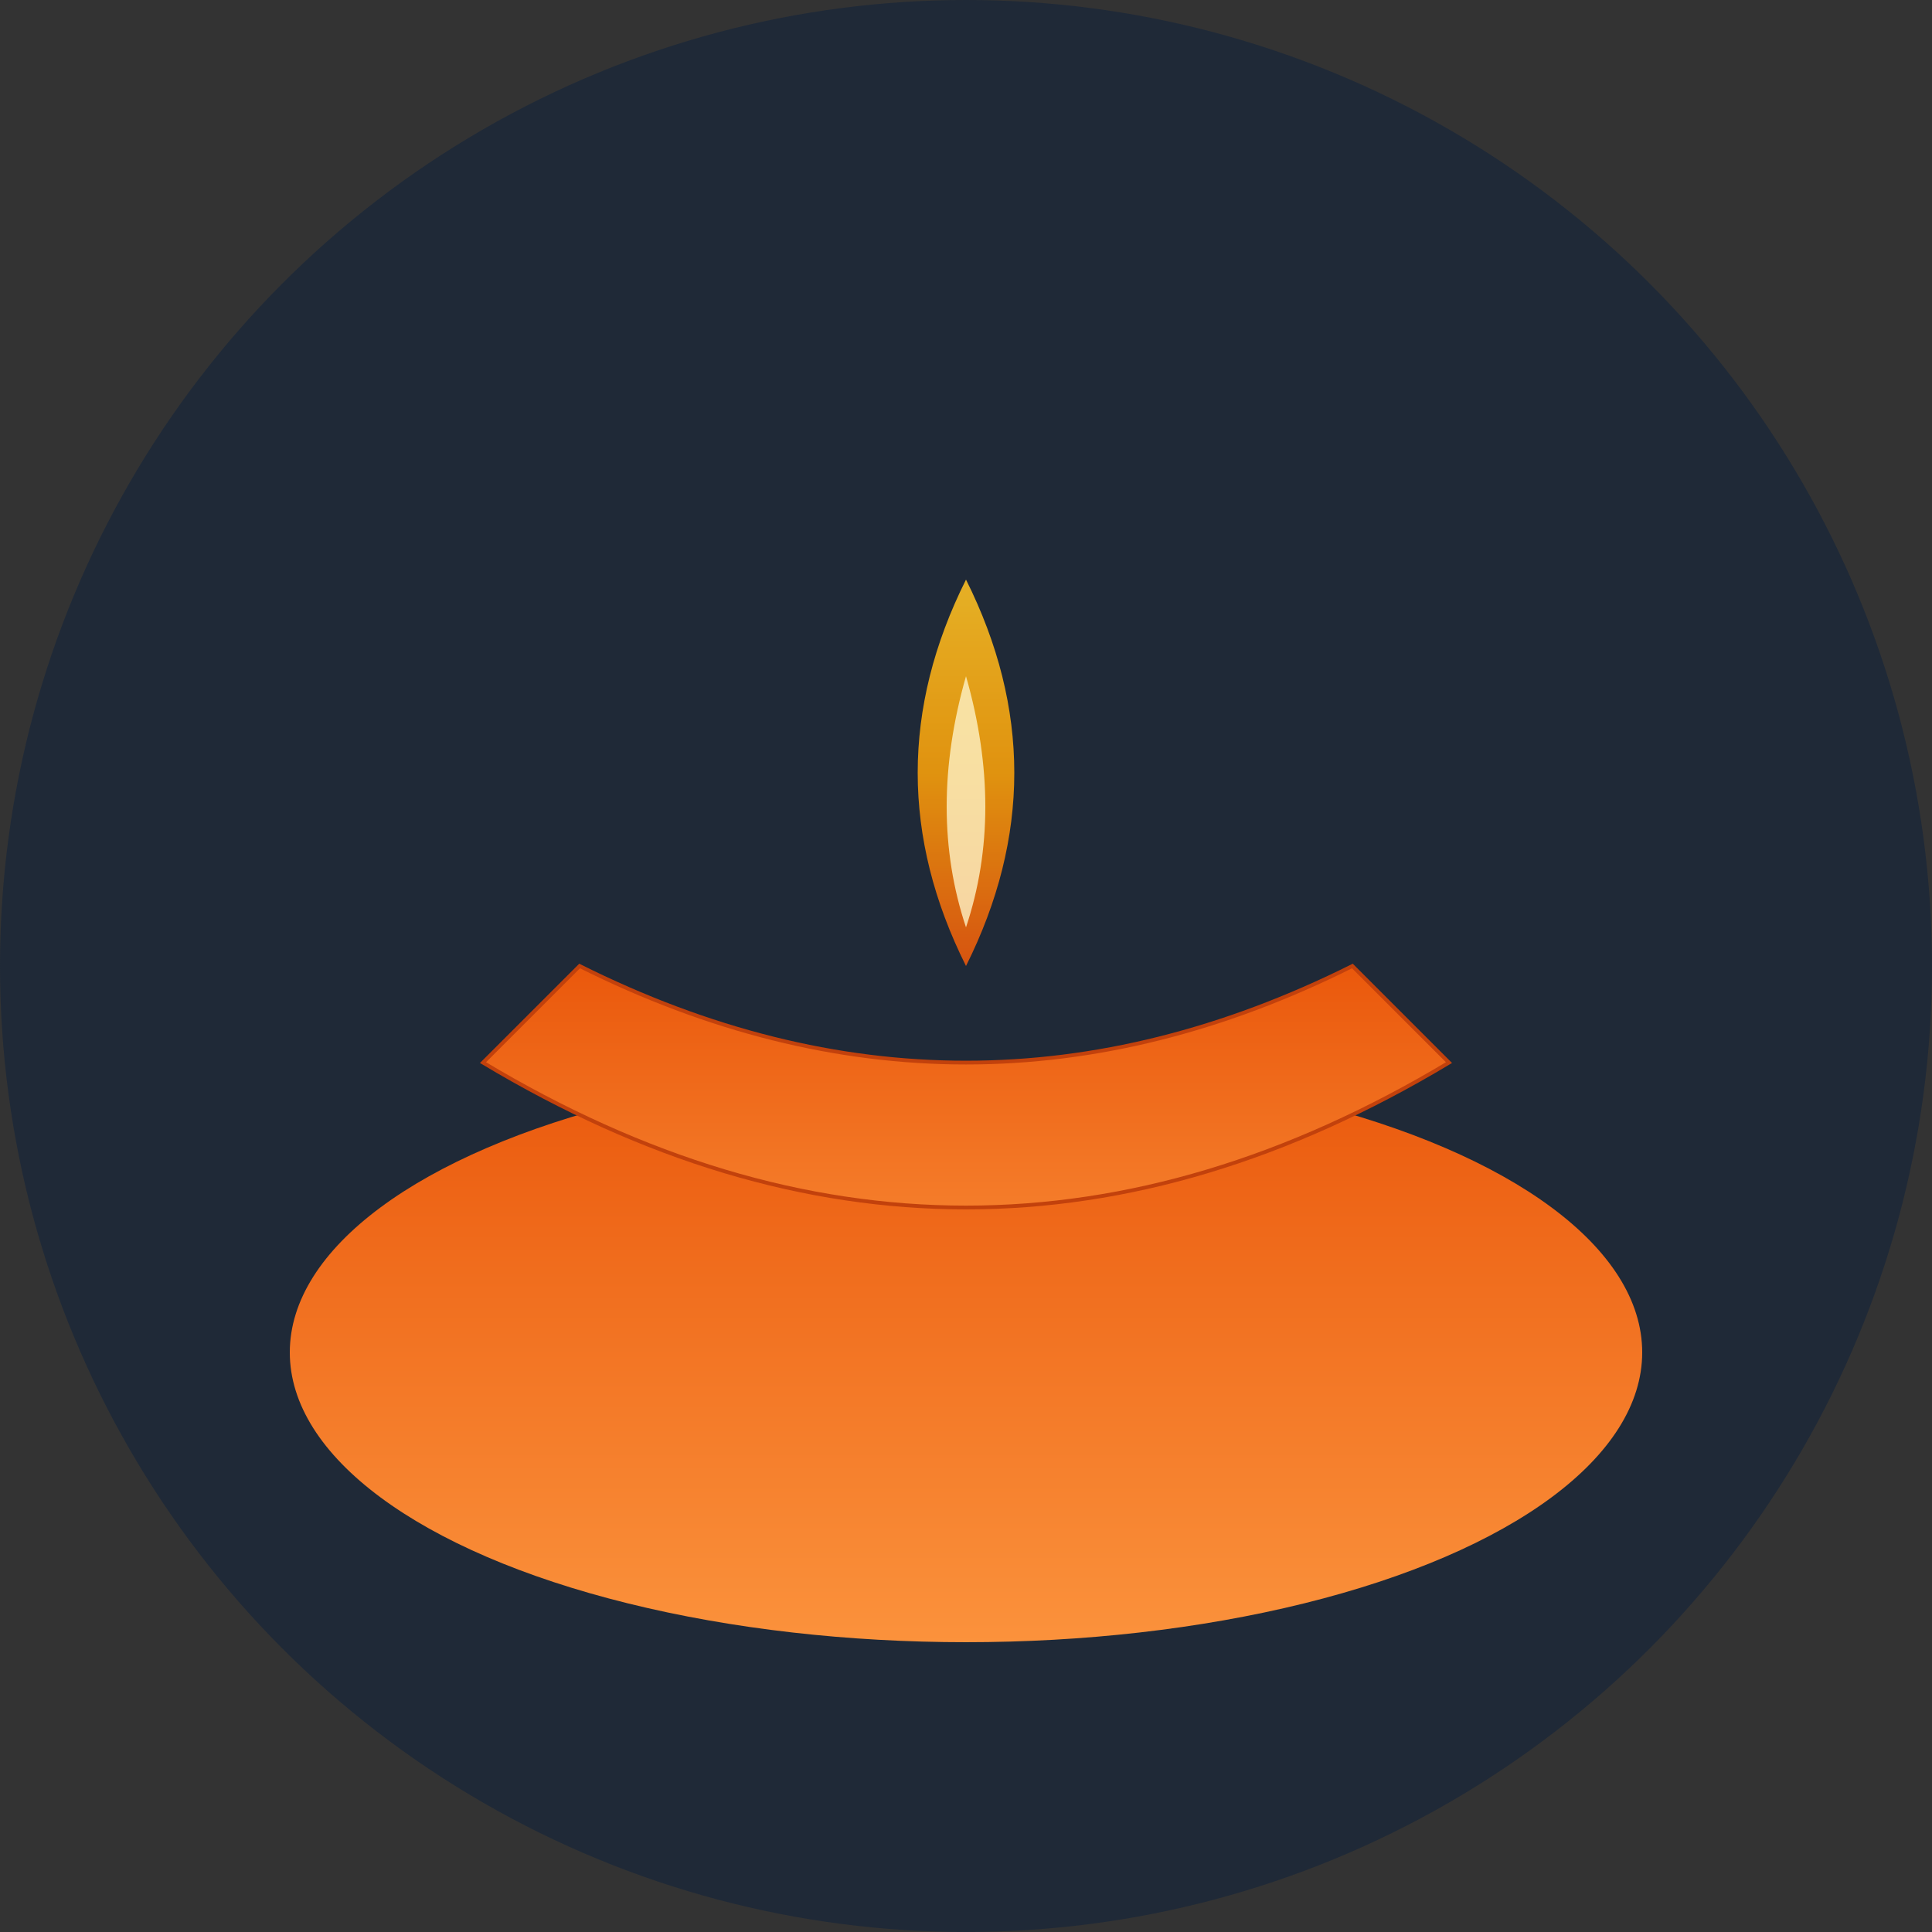 
<svg width="512" height="512" viewBox="0 0 512 512" xmlns="http://www.w3.org/2000/svg">
  <rect x="0" y="0" width="512" height="512" fill="#333333" stroke="none"/>
  <defs>
    <linearGradient id="diyaGradient" x1="0%" y1="0%" x2="0%" y2="100%">
      <stop offset="0%" style="stop-color:#ea580c;stop-opacity:1" />
      <stop offset="100%" style="stop-color:#fb923c;stop-opacity:1" />
    </linearGradient>
    <linearGradient id="flameGradient" x1="0%" y1="0%" x2="0%" y2="100%">
      <stop offset="0%" style="stop-color:#fbbf24;stop-opacity:1" />
      <stop offset="50%" style="stop-color:#f59e0b;stop-opacity:1" />
      <stop offset="100%" style="stop-color:#ea580c;stop-opacity:1" />
    </linearGradient>
  </defs>
  
  <!-- Background circle -->
  <circle cx="256" cy="256" r="256" fill="#1f2937"/>
  
  <!-- Diya base -->
  <ellipse cx="256" cy="358.4" rx="179.2" ry="76.8" fill="url(#diyaGradient)"/>
  
  <!-- Diya bowl -->
  <path d="M 128 281.6 Q 256 358.4 384 281.6 L 358.4 256 Q 256 307.2 153.6 256 Z" 
        fill="url(#diyaGradient)" stroke="#c2410c" stroke-width="1"/>
  
  <!-- Flame -->
  <path d="M 256 153.6 Q 281.6 204.8 256 256 Q 230.4 204.8 256 153.6" 
        fill="url(#flameGradient)" opacity="0.9">
    <animate attributeName="d" 
             dur="1.5s" 
             repeatCount="indefinite"
             values="
               M 256 153.6 Q 281.6 204.8 256 256 Q 230.4 204.8 256 153.6;
               M 256 128 Q 291.84 194.56 256 256 Q 220.16 194.56 256 128;
               M 256 153.6 Q 281.6 204.8 256 256 Q 230.4 204.8 256 153.6
             "
    />
  </path>
  
  <!-- Inner flame -->
  <path d="M 256 179.2 Q 266.24 215.04 256 245.76 Q 245.76 215.04 256 179.2" 
        fill="#fef3c7" opacity="0.8">
    <animate attributeName="opacity" 
             dur="1s" 
             repeatCount="indefinite"
             values="0.8;1;0.8"
    />
  </path>
</svg>

